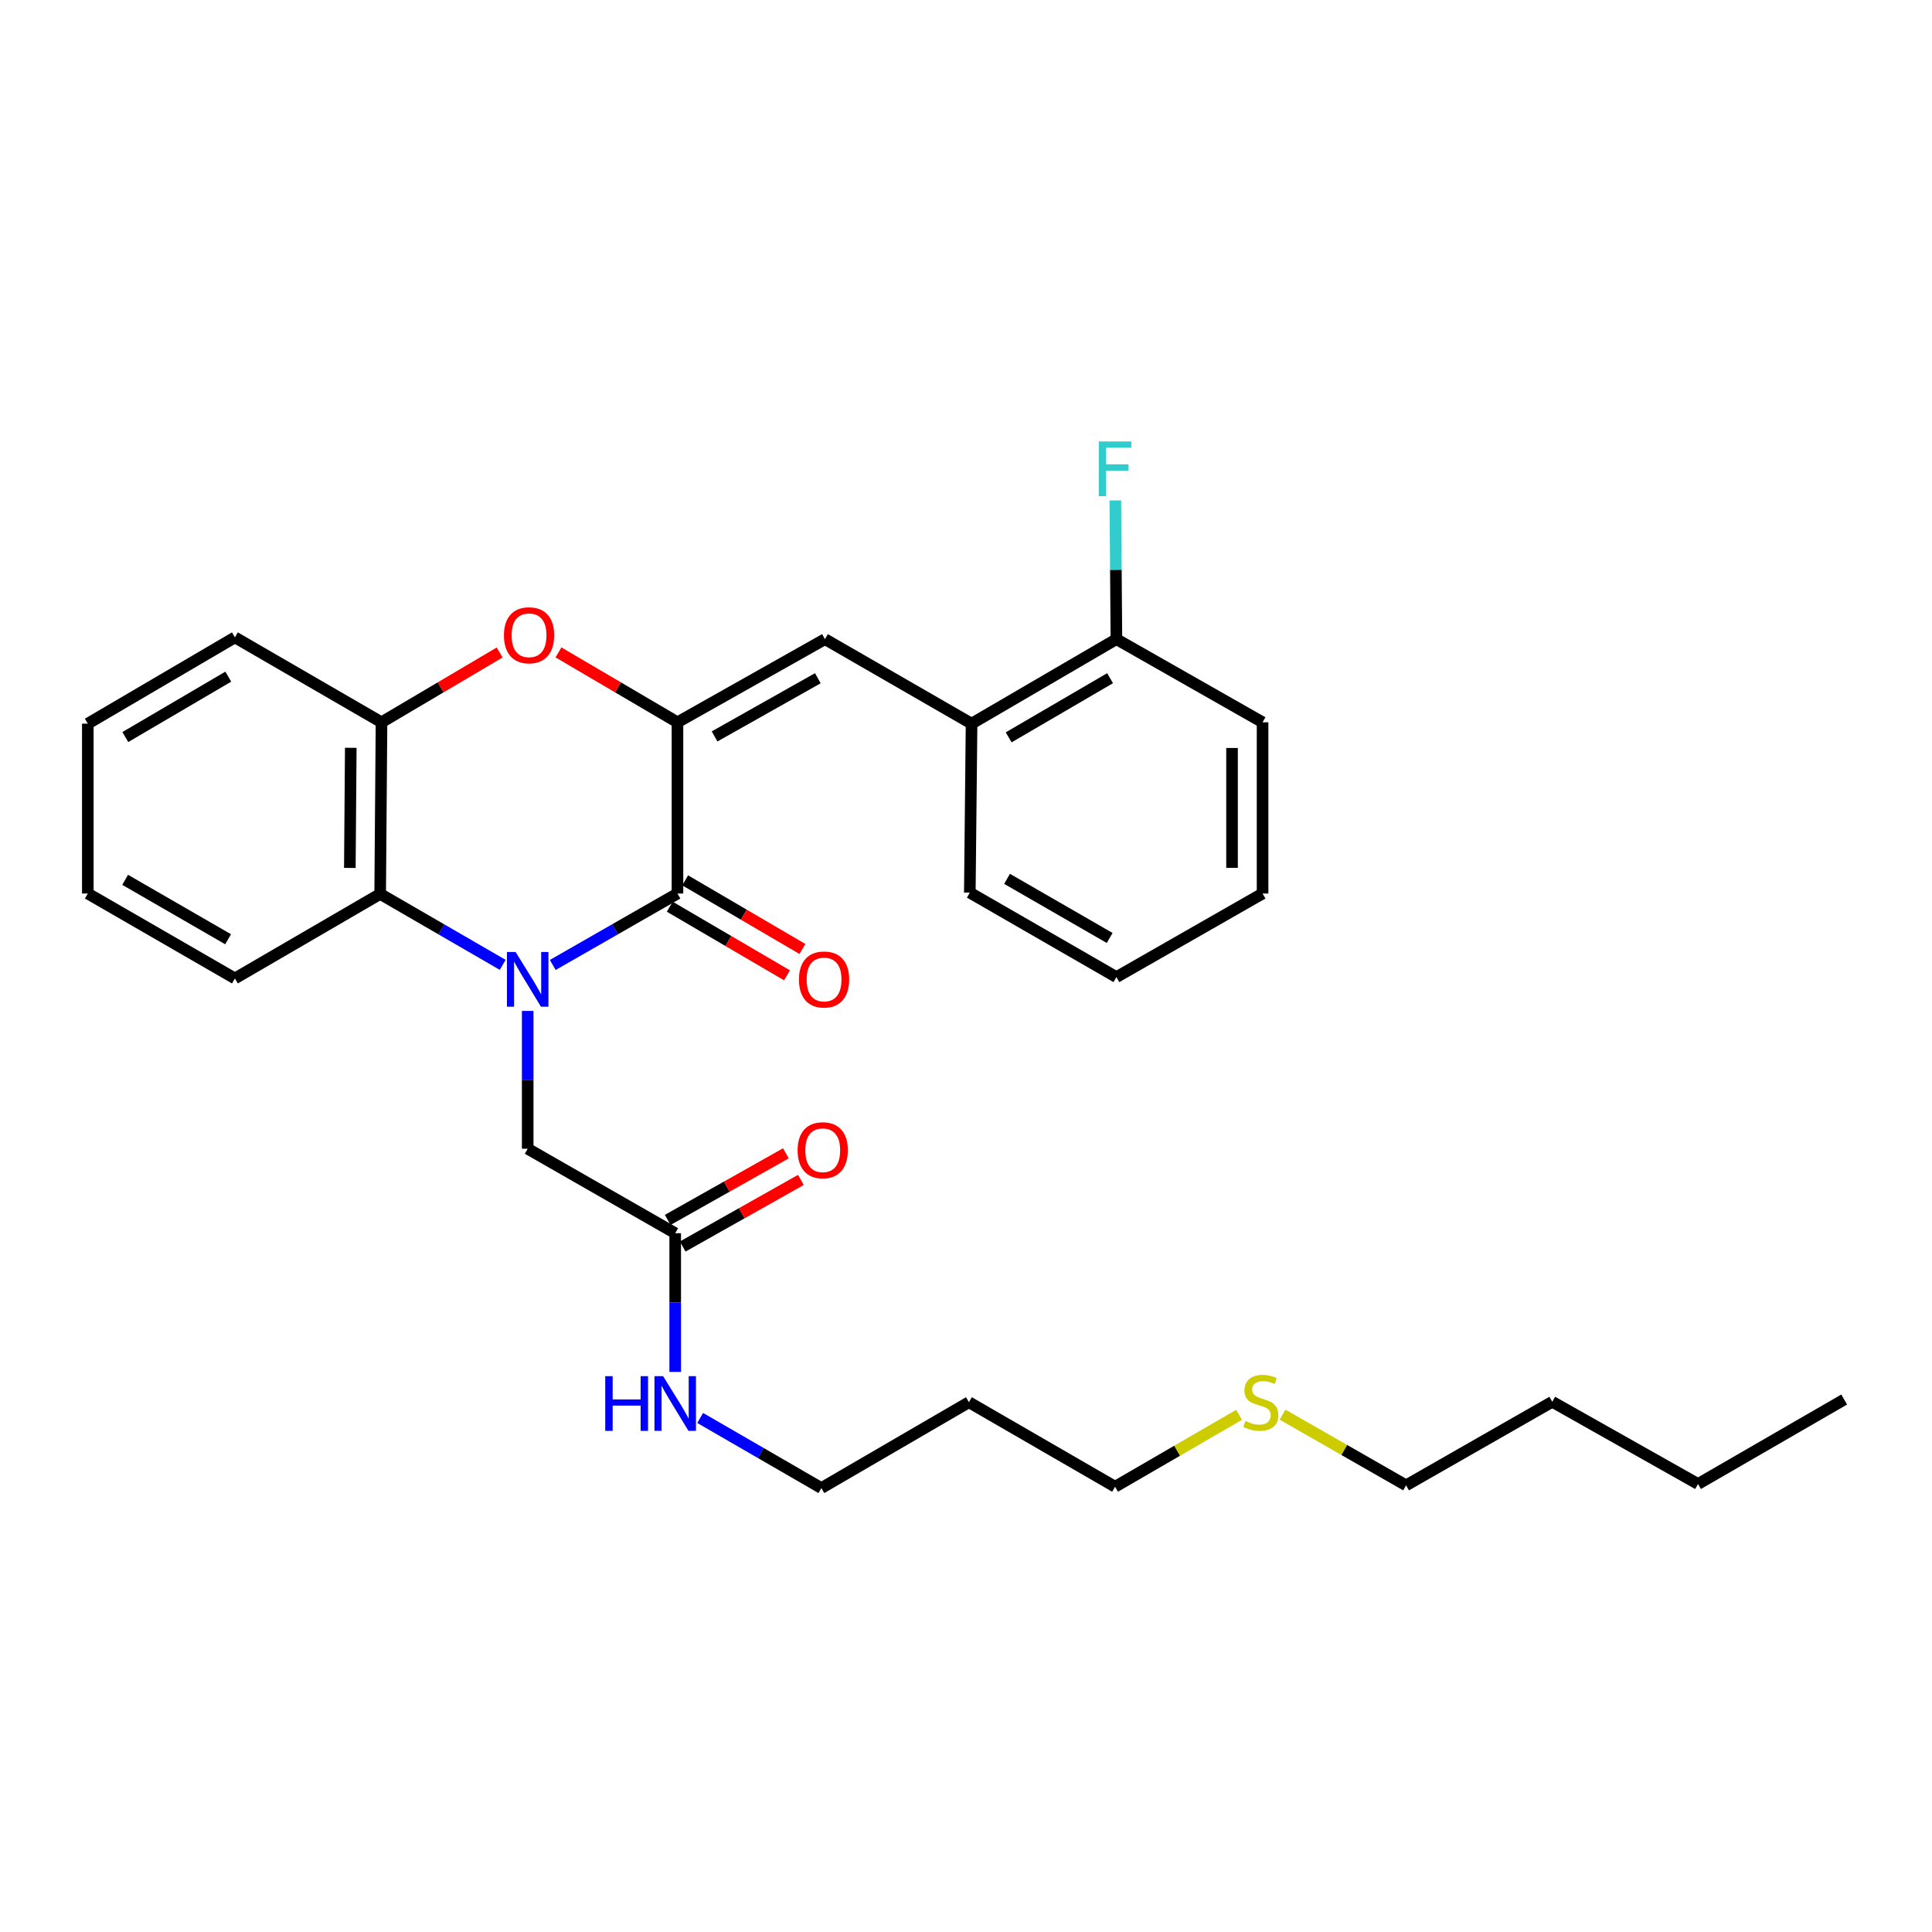 <?xml version='1.0' encoding='iso-8859-1'?>
<svg version='1.1' baseProfile='full'
              xmlns='http://www.w3.org/2000/svg'
                      xmlns:rdkit='http://www.rdkit.org/xml'
                      xmlns:xlink='http://www.w3.org/1999/xlink'
                  xml:space='preserve'
width='1000px' height='1000px' viewBox='0 0 1000 1000'>
<!-- END OF HEADER -->
<rect style='opacity:1.0;fill:#FFFFFF;stroke:none' width='1000' height='1000' x='0' y='0'> </rect>
<path class='bond-0' d='M 286.109,499.469 L 318.383,480.978' style='fill:none;fill-rule:evenodd;stroke:#0000FF;stroke-width:6px;stroke-linecap:butt;stroke-linejoin:miter;stroke-opacity:1' />
<path class='bond-0' d='M 318.383,480.978 L 350.656,462.487' style='fill:none;fill-rule:evenodd;stroke:#000000;stroke-width:6px;stroke-linecap:butt;stroke-linejoin:miter;stroke-opacity:1' />
<path class='bond-3' d='M 260.19,499.408 L 228.482,481.053' style='fill:none;fill-rule:evenodd;stroke:#0000FF;stroke-width:6px;stroke-linecap:butt;stroke-linejoin:miter;stroke-opacity:1' />
<path class='bond-3' d='M 228.482,481.053 L 196.774,462.698' style='fill:none;fill-rule:evenodd;stroke:#000000;stroke-width:6px;stroke-linecap:butt;stroke-linejoin:miter;stroke-opacity:1' />
<path class='bond-6' d='M 273.136,523.254 L 273.136,558.921' style='fill:none;fill-rule:evenodd;stroke:#0000FF;stroke-width:6px;stroke-linecap:butt;stroke-linejoin:miter;stroke-opacity:1' />
<path class='bond-6' d='M 273.136,558.921 L 273.136,594.589' style='fill:none;fill-rule:evenodd;stroke:#000000;stroke-width:6px;stroke-linecap:butt;stroke-linejoin:miter;stroke-opacity:1' />
<path class='bond-1' d='M 350.656,462.487 L 350.656,373.861' style='fill:none;fill-rule:evenodd;stroke:#000000;stroke-width:6px;stroke-linecap:butt;stroke-linejoin:miter;stroke-opacity:1' />
<path class='bond-9' d='M 346.665,469.307 L 377.005,487.066' style='fill:none;fill-rule:evenodd;stroke:#000000;stroke-width:6px;stroke-linecap:butt;stroke-linejoin:miter;stroke-opacity:1' />
<path class='bond-9' d='M 377.005,487.066 L 407.346,504.825' style='fill:none;fill-rule:evenodd;stroke:#FF0000;stroke-width:6px;stroke-linecap:butt;stroke-linejoin:miter;stroke-opacity:1' />
<path class='bond-9' d='M 354.648,455.668 L 384.988,473.428' style='fill:none;fill-rule:evenodd;stroke:#000000;stroke-width:6px;stroke-linecap:butt;stroke-linejoin:miter;stroke-opacity:1' />
<path class='bond-9' d='M 384.988,473.428 L 415.329,491.187' style='fill:none;fill-rule:evenodd;stroke:#FF0000;stroke-width:6px;stroke-linecap:butt;stroke-linejoin:miter;stroke-opacity:1' />
<path class='bond-4' d='M 350.656,373.861 L 427.001,330.825' style='fill:none;fill-rule:evenodd;stroke:#000000;stroke-width:6px;stroke-linecap:butt;stroke-linejoin:miter;stroke-opacity:1' />
<path class='bond-4' d='M 369.868,381.172 L 423.309,351.047' style='fill:none;fill-rule:evenodd;stroke:#000000;stroke-width:6px;stroke-linecap:butt;stroke-linejoin:miter;stroke-opacity:1' />
<path class='bond-30' d='M 350.656,373.861 L 319.861,355.771' style='fill:none;fill-rule:evenodd;stroke:#000000;stroke-width:6px;stroke-linecap:butt;stroke-linejoin:miter;stroke-opacity:1' />
<path class='bond-30' d='M 319.861,355.771 L 289.065,337.681' style='fill:none;fill-rule:evenodd;stroke:#FF0000;stroke-width:6px;stroke-linecap:butt;stroke-linejoin:miter;stroke-opacity:1' />
<path class='bond-2' d='M 258.62,337.727 L 228.044,355.794' style='fill:none;fill-rule:evenodd;stroke:#FF0000;stroke-width:6px;stroke-linecap:butt;stroke-linejoin:miter;stroke-opacity:1' />
<path class='bond-2' d='M 228.044,355.794 L 197.467,373.861' style='fill:none;fill-rule:evenodd;stroke:#000000;stroke-width:6px;stroke-linecap:butt;stroke-linejoin:miter;stroke-opacity:1' />
<path class='bond-5' d='M 196.774,462.698 L 197.467,373.861' style='fill:none;fill-rule:evenodd;stroke:#000000;stroke-width:6px;stroke-linecap:butt;stroke-linejoin:miter;stroke-opacity:1' />
<path class='bond-5' d='M 181.076,449.249 L 181.561,387.063' style='fill:none;fill-rule:evenodd;stroke:#000000;stroke-width:6px;stroke-linecap:butt;stroke-linejoin:miter;stroke-opacity:1' />
<path class='bond-15' d='M 196.774,462.698 L 121.588,506.436' style='fill:none;fill-rule:evenodd;stroke:#000000;stroke-width:6px;stroke-linecap:butt;stroke-linejoin:miter;stroke-opacity:1' />
<path class='bond-7' d='M 427.001,330.825 L 502.88,374.563' style='fill:none;fill-rule:evenodd;stroke:#000000;stroke-width:6px;stroke-linecap:butt;stroke-linejoin:miter;stroke-opacity:1' />
<path class='bond-17' d='M 197.467,373.861 L 121.588,329.903' style='fill:none;fill-rule:evenodd;stroke:#000000;stroke-width:6px;stroke-linecap:butt;stroke-linejoin:miter;stroke-opacity:1' />
<path class='bond-8' d='M 273.136,594.589 L 349.489,638.309' style='fill:none;fill-rule:evenodd;stroke:#000000;stroke-width:6px;stroke-linecap:butt;stroke-linejoin:miter;stroke-opacity:1' />
<path class='bond-10' d='M 502.88,374.563 L 577.854,330.825' style='fill:none;fill-rule:evenodd;stroke:#000000;stroke-width:6px;stroke-linecap:butt;stroke-linejoin:miter;stroke-opacity:1' />
<path class='bond-10' d='M 522.089,381.652 L 574.571,351.036' style='fill:none;fill-rule:evenodd;stroke:#000000;stroke-width:6px;stroke-linecap:butt;stroke-linejoin:miter;stroke-opacity:1' />
<path class='bond-18' d='M 502.88,374.563 L 501.975,462.022' style='fill:none;fill-rule:evenodd;stroke:#000000;stroke-width:6px;stroke-linecap:butt;stroke-linejoin:miter;stroke-opacity:1' />
<path class='bond-11' d='M 353.368,645.193 L 383.949,627.96' style='fill:none;fill-rule:evenodd;stroke:#000000;stroke-width:6px;stroke-linecap:butt;stroke-linejoin:miter;stroke-opacity:1' />
<path class='bond-11' d='M 383.949,627.96 L 414.53,610.726' style='fill:none;fill-rule:evenodd;stroke:#FF0000;stroke-width:6px;stroke-linecap:butt;stroke-linejoin:miter;stroke-opacity:1' />
<path class='bond-11' d='M 345.61,631.426 L 376.191,614.193' style='fill:none;fill-rule:evenodd;stroke:#000000;stroke-width:6px;stroke-linecap:butt;stroke-linejoin:miter;stroke-opacity:1' />
<path class='bond-11' d='M 376.191,614.193 L 406.772,596.959' style='fill:none;fill-rule:evenodd;stroke:#FF0000;stroke-width:6px;stroke-linecap:butt;stroke-linejoin:miter;stroke-opacity:1' />
<path class='bond-12' d='M 349.489,638.309 L 349.489,674.204' style='fill:none;fill-rule:evenodd;stroke:#000000;stroke-width:6px;stroke-linecap:butt;stroke-linejoin:miter;stroke-opacity:1' />
<path class='bond-12' d='M 349.489,674.204 L 349.489,710.098' style='fill:none;fill-rule:evenodd;stroke:#0000FF;stroke-width:6px;stroke-linecap:butt;stroke-linejoin:miter;stroke-opacity:1' />
<path class='bond-13' d='M 577.854,330.825 L 577.572,294.922' style='fill:none;fill-rule:evenodd;stroke:#000000;stroke-width:6px;stroke-linecap:butt;stroke-linejoin:miter;stroke-opacity:1' />
<path class='bond-13' d='M 577.572,294.922 L 577.29,259.019' style='fill:none;fill-rule:evenodd;stroke:#33CCCC;stroke-width:6px;stroke-linecap:butt;stroke-linejoin:miter;stroke-opacity:1' />
<path class='bond-21' d='M 577.854,330.825 L 653.505,373.861' style='fill:none;fill-rule:evenodd;stroke:#000000;stroke-width:6px;stroke-linecap:butt;stroke-linejoin:miter;stroke-opacity:1' />
<path class='bond-19' d='M 362.413,733.937 L 393.776,752.078' style='fill:none;fill-rule:evenodd;stroke:#0000FF;stroke-width:6px;stroke-linecap:butt;stroke-linejoin:miter;stroke-opacity:1' />
<path class='bond-19' d='M 393.776,752.078 L 425.139,770.218' style='fill:none;fill-rule:evenodd;stroke:#000000;stroke-width:6px;stroke-linecap:butt;stroke-linejoin:miter;stroke-opacity:1' />
<path class='bond-14' d='M 641.341,732.314 L 609.251,750.919' style='fill:none;fill-rule:evenodd;stroke:#CCCC00;stroke-width:6px;stroke-linecap:butt;stroke-linejoin:miter;stroke-opacity:1' />
<path class='bond-14' d='M 609.251,750.919 L 577.161,769.524' style='fill:none;fill-rule:evenodd;stroke:#000000;stroke-width:6px;stroke-linecap:butt;stroke-linejoin:miter;stroke-opacity:1' />
<path class='bond-22' d='M 663.847,732.221 L 695.816,750.517' style='fill:none;fill-rule:evenodd;stroke:#CCCC00;stroke-width:6px;stroke-linecap:butt;stroke-linejoin:miter;stroke-opacity:1' />
<path class='bond-22' d='M 695.816,750.517 L 727.786,768.813' style='fill:none;fill-rule:evenodd;stroke:#000000;stroke-width:6px;stroke-linecap:butt;stroke-linejoin:miter;stroke-opacity:1' />
<path class='bond-25' d='M 121.588,506.436 L 45.455,462.487' style='fill:none;fill-rule:evenodd;stroke:#000000;stroke-width:6px;stroke-linecap:butt;stroke-linejoin:miter;stroke-opacity:1' />
<path class='bond-25' d='M 118.069,486.158 L 64.775,455.394' style='fill:none;fill-rule:evenodd;stroke:#000000;stroke-width:6px;stroke-linecap:butt;stroke-linejoin:miter;stroke-opacity:1' />
<path class='bond-16' d='M 501.51,725.786 L 425.139,770.218' style='fill:none;fill-rule:evenodd;stroke:#000000;stroke-width:6px;stroke-linecap:butt;stroke-linejoin:miter;stroke-opacity:1' />
<path class='bond-20' d='M 501.51,725.786 L 577.161,769.524' style='fill:none;fill-rule:evenodd;stroke:#000000;stroke-width:6px;stroke-linecap:butt;stroke-linejoin:miter;stroke-opacity:1' />
<path class='bond-31' d='M 121.588,329.903 L 45.455,374.563' style='fill:none;fill-rule:evenodd;stroke:#000000;stroke-width:6px;stroke-linecap:butt;stroke-linejoin:miter;stroke-opacity:1' />
<path class='bond-31' d='M 118.164,350.233 L 64.87,381.495' style='fill:none;fill-rule:evenodd;stroke:#000000;stroke-width:6px;stroke-linecap:butt;stroke-linejoin:miter;stroke-opacity:1' />
<path class='bond-27' d='M 501.975,462.022 L 577.854,505.743' style='fill:none;fill-rule:evenodd;stroke:#000000;stroke-width:6px;stroke-linecap:butt;stroke-linejoin:miter;stroke-opacity:1' />
<path class='bond-27' d='M 521.247,454.888 L 574.362,485.492' style='fill:none;fill-rule:evenodd;stroke:#000000;stroke-width:6px;stroke-linecap:butt;stroke-linejoin:miter;stroke-opacity:1' />
<path class='bond-32' d='M 653.505,373.861 L 653.505,462.487' style='fill:none;fill-rule:evenodd;stroke:#000000;stroke-width:6px;stroke-linecap:butt;stroke-linejoin:miter;stroke-opacity:1' />
<path class='bond-32' d='M 637.702,387.155 L 637.702,449.193' style='fill:none;fill-rule:evenodd;stroke:#000000;stroke-width:6px;stroke-linecap:butt;stroke-linejoin:miter;stroke-opacity:1' />
<path class='bond-23' d='M 727.786,768.813 L 803.455,725.558' style='fill:none;fill-rule:evenodd;stroke:#000000;stroke-width:6px;stroke-linecap:butt;stroke-linejoin:miter;stroke-opacity:1' />
<path class='bond-24' d='M 803.455,725.558 L 878.895,768.111' style='fill:none;fill-rule:evenodd;stroke:#000000;stroke-width:6px;stroke-linecap:butt;stroke-linejoin:miter;stroke-opacity:1' />
<path class='bond-28' d='M 878.895,768.111 L 954.545,724.39' style='fill:none;fill-rule:evenodd;stroke:#000000;stroke-width:6px;stroke-linecap:butt;stroke-linejoin:miter;stroke-opacity:1' />
<path class='bond-26' d='M 45.455,462.487 L 45.455,374.563' style='fill:none;fill-rule:evenodd;stroke:#000000;stroke-width:6px;stroke-linecap:butt;stroke-linejoin:miter;stroke-opacity:1' />
<path class='bond-29' d='M 577.854,505.743 L 653.505,462.487' style='fill:none;fill-rule:evenodd;stroke:#000000;stroke-width:6px;stroke-linecap:butt;stroke-linejoin:miter;stroke-opacity:1' />
<path  class='atom-0' d='M 266.876 492.742
L 276.156 507.742
Q 277.076 509.222, 278.556 511.902
Q 280.036 514.582, 280.116 514.742
L 280.116 492.742
L 283.876 492.742
L 283.876 521.062
L 279.996 521.062
L 270.036 504.662
Q 268.876 502.742, 267.636 500.542
Q 266.436 498.342, 266.076 497.662
L 266.076 521.062
L 262.396 521.062
L 262.396 492.742
L 266.876 492.742
' fill='#0000FF'/>
<path  class='atom-3' d='M 260.838 328.816
Q 260.838 322.016, 264.198 318.216
Q 267.558 314.416, 273.838 314.416
Q 280.118 314.416, 283.478 318.216
Q 286.838 322.016, 286.838 328.816
Q 286.838 335.696, 283.438 339.616
Q 280.038 343.496, 273.838 343.496
Q 267.598 343.496, 264.198 339.616
Q 260.838 335.736, 260.838 328.816
M 273.838 340.296
Q 278.158 340.296, 280.478 337.416
Q 282.838 334.496, 282.838 328.816
Q 282.838 323.256, 280.478 320.456
Q 278.158 317.616, 273.838 317.616
Q 269.518 317.616, 267.158 320.416
Q 264.838 323.216, 264.838 328.816
Q 264.838 334.536, 267.158 337.416
Q 269.518 340.296, 273.838 340.296
' fill='#FF0000'/>
<path  class='atom-10' d='M 413.535 506.982
Q 413.535 500.182, 416.895 496.382
Q 420.255 492.582, 426.535 492.582
Q 432.815 492.582, 436.175 496.382
Q 439.535 500.182, 439.535 506.982
Q 439.535 513.862, 436.135 517.782
Q 432.735 521.662, 426.535 521.662
Q 420.295 521.662, 416.895 517.782
Q 413.535 513.902, 413.535 506.982
M 426.535 518.462
Q 430.855 518.462, 433.175 515.582
Q 435.535 512.662, 435.535 506.982
Q 435.535 501.422, 433.175 498.622
Q 430.855 495.782, 426.535 495.782
Q 422.215 495.782, 419.855 498.582
Q 417.535 501.382, 417.535 506.982
Q 417.535 512.702, 419.855 515.582
Q 422.215 518.462, 426.535 518.462
' fill='#FF0000'/>
<path  class='atom-12' d='M 412.842 595.362
Q 412.842 588.562, 416.202 584.762
Q 419.562 580.962, 425.842 580.962
Q 432.122 580.962, 435.482 584.762
Q 438.842 588.562, 438.842 595.362
Q 438.842 602.242, 435.442 606.162
Q 432.042 610.042, 425.842 610.042
Q 419.602 610.042, 416.202 606.162
Q 412.842 602.282, 412.842 595.362
M 425.842 606.842
Q 430.162 606.842, 432.482 603.962
Q 434.842 601.042, 434.842 595.362
Q 434.842 589.802, 432.482 587.002
Q 430.162 584.162, 425.842 584.162
Q 421.522 584.162, 419.162 586.962
Q 416.842 589.762, 416.842 595.362
Q 416.842 601.082, 419.162 603.962
Q 421.522 606.842, 425.842 606.842
' fill='#FF0000'/>
<path  class='atom-13' d='M 313.269 712.302
L 317.109 712.302
L 317.109 724.342
L 331.589 724.342
L 331.589 712.302
L 335.429 712.302
L 335.429 740.622
L 331.589 740.622
L 331.589 727.542
L 317.109 727.542
L 317.109 740.622
L 313.269 740.622
L 313.269 712.302
' fill='#0000FF'/>
<path  class='atom-13' d='M 343.229 712.302
L 352.509 727.302
Q 353.429 728.782, 354.909 731.462
Q 356.389 734.142, 356.469 734.302
L 356.469 712.302
L 360.229 712.302
L 360.229 740.622
L 356.349 740.622
L 346.389 724.222
Q 345.229 722.302, 343.989 720.102
Q 342.789 717.902, 342.429 717.222
L 342.429 740.622
L 338.749 740.622
L 338.749 712.302
L 343.229 712.302
' fill='#0000FF'/>
<path  class='atom-14' d='M 568.741 228.495
L 585.581 228.495
L 585.581 231.735
L 572.541 231.735
L 572.541 240.335
L 584.141 240.335
L 584.141 243.615
L 572.541 243.615
L 572.541 256.815
L 568.741 256.815
L 568.741 228.495
' fill='#33CCCC'/>
<path  class='atom-15' d='M 644.601 735.506
Q 644.921 735.626, 646.241 736.186
Q 647.561 736.746, 649.001 737.106
Q 650.481 737.426, 651.921 737.426
Q 654.601 737.426, 656.161 736.146
Q 657.721 734.826, 657.721 732.546
Q 657.721 730.986, 656.921 730.026
Q 656.161 729.066, 654.961 728.546
Q 653.761 728.026, 651.761 727.426
Q 649.241 726.666, 647.721 725.946
Q 646.241 725.226, 645.161 723.706
Q 644.121 722.186, 644.121 719.626
Q 644.121 716.066, 646.521 713.866
Q 648.961 711.666, 653.761 711.666
Q 657.041 711.666, 660.761 713.226
L 659.841 716.306
Q 656.441 714.906, 653.881 714.906
Q 651.121 714.906, 649.601 716.066
Q 648.081 717.186, 648.121 719.146
Q 648.121 720.666, 648.881 721.586
Q 649.681 722.506, 650.801 723.026
Q 651.961 723.546, 653.881 724.146
Q 656.441 724.946, 657.961 725.746
Q 659.481 726.546, 660.561 728.186
Q 661.681 729.786, 661.681 732.546
Q 661.681 736.466, 659.041 738.586
Q 656.441 740.666, 652.081 740.666
Q 649.561 740.666, 647.641 740.106
Q 645.761 739.586, 643.521 738.666
L 644.601 735.506
' fill='#CCCC00'/>
</svg>
